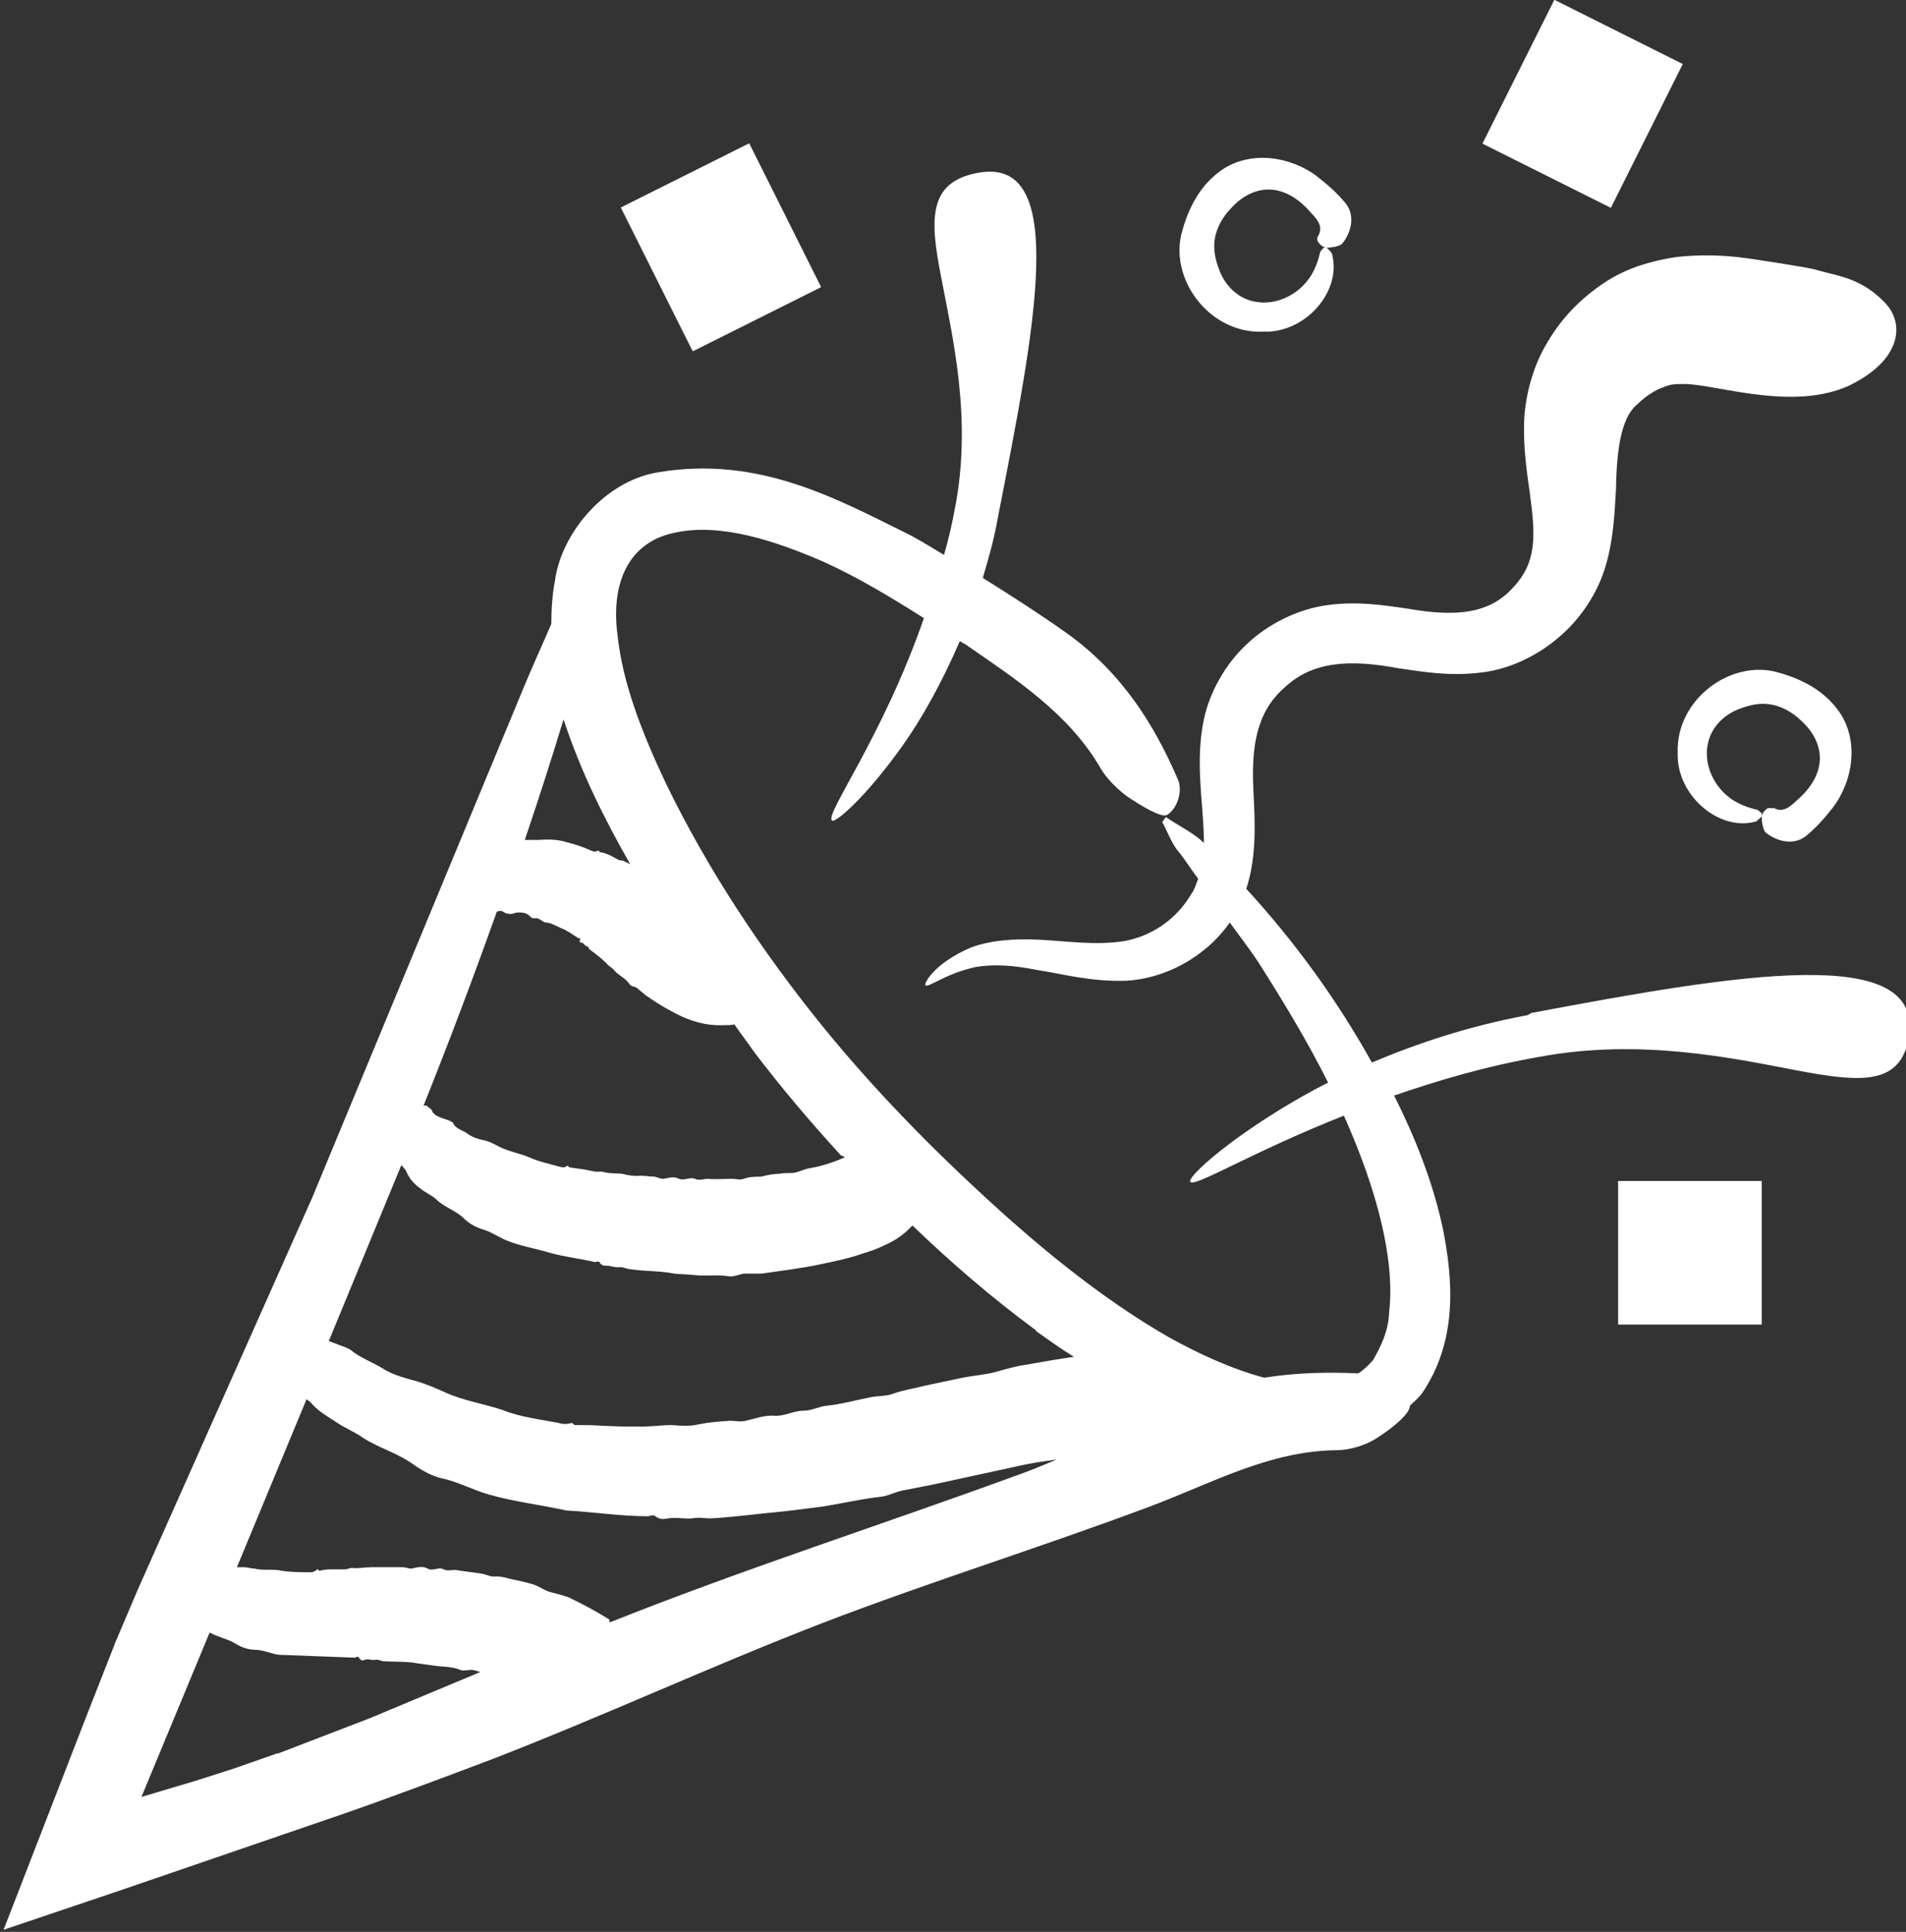 <?xml version="1.0" encoding="UTF-8"?>
<svg xmlns="http://www.w3.org/2000/svg" id="Ebene_2" viewBox="0 0 26.55 26.91">
  <rect x="0" y="0" width="26.55" height="26.91" fill="#333333" stroke="none"/>
  <g id="Event">
    <path d="m21.28,14.14c-.81.15-1.53.39-2.17.66-.49-.88-1.08-1.69-1.75-2.42.15-.45.12-.95.1-1.36-.03-.59.03-1.09.43-1.44.39-.37.91-.4,1.6-.27.34.05.71.11,1.12.06.41-.04.81-.24,1.1-.49.3-.25.55-.62.66-1.01.11-.38.12-.74.14-1.05.01-.63.09-1.03.31-1.2.1-.1.24-.19.36-.23.11-.05.21-.04.33-.04.48.03,1.49.37,2.25.02.74-.36.78-.88.48-1.17-.32-.33-.66-.36-.9-.43-.13-.04-.29-.06-.59-.11-.3-.04-.75-.15-1.4-.08-.33.05-.7.15-1.02.37-.31.21-.57.47-.77.81-.21.34-.32.77-.33,1.13-.01.37.04.69.08.98.08.59.1.96-.23,1.31-.32.36-.77.42-1.46.3-.34-.05-.72-.11-1.14-.05-.42.06-.83.27-1.12.55-.29.27-.51.66-.59,1.04-.08.38-.06.73-.04,1.03.02.26.04.48.04.69-.16-.15-.36-.24-.53-.36l-.05.07c.07.13.12.27.2.38.11.13.2.28.3.41-.03.08-.05.15-.1.22-.22.37-.58.59-.94.65-.38.06-.79,0-1.16-.02-.37-.02-.71.01-.97.11-.51.22-.65.5-.63.52.04.05.25-.15.7-.25.23-.04.51-.03.85.04.34.05.75.17,1.26.15.51-.03,1.08-.31,1.43-.81.13.18.27.36.39.54.35.55.69,1.11.98,1.69-.26.13-.5.27-.71.4-.82.51-1.25.93-1.21.98.05.09.85-.41,2.14-.92.16.36.3.72.41,1.08.17.56.28,1.15.22,1.66-.01.27-.12.48-.22.66-.06.07-.13.14-.21.19-.43-.02-.87-.01-1.31.06-.45-.12-.91-.33-1.34-.57-.78-.45-1.51-1.02-2.2-1.63-.92-.82-1.81-1.71-2.6-2.68-.86-1.06-1.62-2.21-2.2-3.41-.32-.68-.6-1.38-.67-2.07-.09-.7.15-1.28.8-1.41.63-.14,1.39.11,2.06.4.49.22.95.5,1.41.79-.58,1.67-1.39,2.74-1.28,2.82.04.04.46-.31.98-1.04.27-.38.55-.88.8-1.46.02.01.04.03.07.04.71.49,1.45.97,1.89,1.73.08.14.24.3.38.4.18.12.47.3.55.25.13-.08.23-.33.14-.51-.32-.74-.77-1.47-1.54-2.02-.38-.27-.77-.52-1.17-.77.08-.27.16-.55.21-.84.51-2.61,1.01-5.06-.29-4.8-.68.13-.66.64-.5,1.45.15.8.44,1.97.19,3.23-.04.22-.09.43-.15.64-.15-.09-.31-.19-.46-.27-1.03-.51-2.12-1.12-3.53-.88-.73.12-1.34.84-1.43,1.51-.04.21-.05.41-.05.6-.12.28-.25.56-.37.85l-2.96,7.14-2.43,5.46-.31.73-.42,1.07-1.14,2.94,1.63-.55,3.09-1.06c.69-.24,1.38-.5,2.07-.76,1.55-.6,3.06-1.3,4.61-1.9,1.51-.58,3.06-1.06,4.58-1.63.85-.32,1.65-.77,2.59-.78.18,0,.41-.07.56-.17.19-.12.46-.33.46-.45.05-.05.11-.1.16-.16.51-.74.44-1.59.3-2.3-.14-.66-.39-1.28-.68-1.86.61-.21,1.28-.41,2.03-.54,1.4-.26,2.69.02,3.58.19.9.17,1.45.21,1.56-.47.21-1.31-2.39-.87-5.26-.33Zm-6.85,4.4c.17.12.35.25.53.36-.22.03-.45.07-.67.11-.14.02-.28.06-.42.1-.15.04-.31.05-.46.08l-.52.11c-.15.04-.3.06-.44.11-.1.04-.2.03-.31.05-.21.04-.42.1-.62.12-.11.01-.21.07-.33.07-.14,0-.26.08-.4.07-.14-.01-.27.04-.4.07-.07.02-.15,0-.22,0-.15.01-.29.02-.44.05-.12.03-.25.02-.37.01-.17,0-.34.03-.51.02h-.18s-.28-.01-.28-.01c-.13-.01-.25-.01-.38-.01-.02,0-.03-.03-.05-.03-.06.02-.12.02-.18,0-.26-.05-.53-.08-.78-.18-.27-.09-.55-.13-.81-.25-.11-.05-.23-.1-.35-.14-.17-.05-.36-.09-.51-.19-.15-.09-.32-.15-.45-.26-.02-.01-.04-.02-.06-.03-.08-.03-.16-.06-.24-.09l1.01-2.45s0,0,0,0c.03.03.06.06.08.11.04.09.11.16.18.21.07.06.15.09.22.15.12.12.28.16.39.27.07.07.16.12.25.15.12.03.23.11.35.16.2.08.4.11.6.17.21.06.42.08.63.13.02,0,.04-.02.06,0,.03.05.06.05.1.05.06,0,.12.03.19.02.05,0,.1.03.15.03.2.03.4.02.6.06.09.01.19.01.28.02.17.02.33-.01.5.02.07,0,.13-.03.19-.04h.25c.27-.04.54-.07.82-.13.19-.04.39-.08.59-.15.1-.03.19-.06.29-.11.14-.06.27-.14.4-.28.54.52,1.11,1.01,1.72,1.46Zm-2.66-2.42c-.14.06-.3.12-.48.15-.07.01-.13.04-.2.06-.07.02-.15,0-.23.02-.09,0-.18.02-.26.04-.08,0-.16,0-.24.03-.05.02-.11,0-.16,0-.11,0-.22.01-.34,0-.06,0-.12.03-.18,0-.07-.03-.15.03-.22,0-.07-.04-.15-.01-.22,0-.04,0-.08-.02-.12-.03-.08,0-.16-.02-.24-.01-.07,0-.14-.01-.21-.03-.09-.01-.19,0-.28-.03-.03,0-.07,0-.1,0l-.15-.03c-.07-.01-.14-.02-.21-.03-.01,0-.01-.03-.03-.02-.04.03-.07.02-.11.01-.14-.04-.29-.07-.42-.13-.14-.06-.29-.08-.42-.15-.06-.03-.11-.06-.18-.08-.09-.02-.18-.04-.26-.1-.07-.05-.17-.07-.2-.15,0-.01-.02-.01-.03-.02-.07-.04-.21-.05-.26-.14,0-.03-.05-.05-.08-.08,0,0-.02,0-.04,0,.36-.9.7-1.8,1.02-2.7.03-.01.06-.02.09,0,.04.03.07.03.11.03.03,0,.06-.02.09-.02.06,0,.12,0,.17.05.03.04.06.03.09.03.05,0,.08.05.13.06.07,0,.15.05.22.08.08.03.16.09.24.14,0,0,.03-.01.02.01-.01.05,0,.05.02.05.03,0,.04.04.07.05.03,0,.03.04.05.05.08.06.16.12.23.19.03.04.08.06.11.1.06.07.15.1.21.19.02.03.07.03.1.05l.12.1c.14.1.3.2.51.3.16.07.34.13.58.12.05,0,.1,0,.15-.01.09.13.19.26.28.39.38.5.78.97,1.2,1.43Zm-2.99-4.08s-.05-.03-.08-.04c-.02-.02-.05-.01-.08-.02l-.11-.06s-.1-.05-.16-.05c0,0,0-.03-.02-.02-.04.02-.07.01-.09,0-.11-.05-.23-.09-.35-.12-.13-.04-.26-.04-.4-.03-.06,0-.12,0-.18,0,0,0,0,0,0,0,.19-.56.37-1.12.54-1.68.24.73.57,1.39.93,2.02Zm-4.91,12.38l-.63.22-.5.16-.77.23.95-2.29c.13.07.26.09.37.16.08.05.18.08.26.08.12,0,.23.06.34.07l.53.02.53.02s.03-.03.05,0c.03.05.06.04.08.03.05-.02.1.01.15,0,.04-.01.08.02.12.02.16.01.32,0,.47.03l.22.03c.13.02.25.01.37.06.05.02.1,0,.15,0,.05,0,.09.02.13.03l-1.53.64-1.3.5Zm4.62-1.86c-.19-.12-.38-.22-.57-.31-.08-.03-.16-.05-.24-.07-.09-.02-.16-.08-.25-.11-.1-.03-.19-.05-.29-.07-.09-.02-.17-.05-.26-.04-.06,0-.11-.03-.17-.04-.12-.02-.24-.03-.35-.05-.06-.01-.12.02-.18-.01-.07-.04-.15.03-.22-.01-.07-.04-.15-.02-.23,0-.04,0-.08-.02-.12-.02-.08,0-.16,0-.24,0-.07,0-.14,0-.2,0-.09,0-.18.02-.27.01-.03,0-.06.02-.1.02h-.15c-.07,0-.13,0-.2.02-.01,0-.02-.03-.03-.02-.03.03-.07.04-.09.04-.13,0-.27,0-.4-.02-.12-.03-.28,0-.38-.03-.05,0-.1-.02-.15-.02-.03,0-.07,0-.1,0l.97-2.34s.06.04.08.07c.1.11.23.18.35.26.12.08.25.13.36.21.22.14.48.21.7.37.13.09.27.17.43.2.21.05.41.16.63.22.35.1.71.14,1.07.22.38.02.75.08,1.13.08.04,0,.07-.03.11,0,.06.05.12.04.18.03.11-.02.22.01.33,0,.09-.02.17,0,.26,0,.35-.02.7-.07,1.04-.1l.48-.06c.28-.04.56-.11.84-.14.11-.01.21-.07.32-.09l.41-.08,1.29-.28c.15-.03.29-.05.44-.07-.17.07-.33.14-.5.2-1.91.7-3.85,1.32-5.73,2.07Z" fill="#fff"></path>
    <path d="m17.6,4.62c.58.02,1.08-.55.96-1.06,0-.04-.05-.08-.08-.11h-.04s-.04.04-.05.06c-.02.09-.05.18-.09.26-.15.31-.51.5-.83.43-.25-.05-.42-.25-.49-.45-.05-.13-.08-.27-.06-.41.02-.15.1-.3.21-.42.12-.14.31-.28.54-.28.22,0,.42.13.57.3.08.09.21.2.12.35-.02.03-.01.06,0,.08.02.03.07.08.12.08.07,0,.19-.02.22-.06.12-.15.18-.38.05-.55-.12-.15-.26-.27-.4-.38-.38-.29-.93-.36-1.32-.1-.31.21-.47.53-.56.85-.2.66.37,1.44,1.12,1.41Z" fill="#fff"></path>
    <path d="m24.7,11.26s-.06-.01-.08,0c-.03.02-.08.07-.08.12,0,.07.02.19.06.22.15.12.38.18.55.05.15-.12.27-.26.38-.4.29-.38.36-.93.1-1.32-.21-.31-.53-.47-.85-.56-.66-.2-1.44.37-1.41,1.12-.02.57.55,1.08,1.06.96.04,0,.08-.05.11-.08v-.04s-.04-.04-.06-.05c-.09-.02-.18-.05-.26-.09-.31-.15-.5-.51-.43-.83.05-.25.25-.42.45-.49.13-.05.27-.08.41-.06.15.02.3.1.42.21.14.12.28.31.28.54,0,.22-.13.42-.3.57-.09.08-.2.21-.35.12Z" fill="#fff"></path>
    <rect x="20.92" y=".45" width="2.24" height="2" transform="translate(10.89 20.51) rotate(-63.43)" fill="#fff"></rect>
    <rect x="22.54" y="16.45" width="2" height="2" fill="#fff"></rect>
    <rect x="9.04" y="2.33" width="2" height="2.24" transform="translate(-.48 4.85) rotate(-26.57)" fill="#fff"></rect>
  </g>
</svg>
